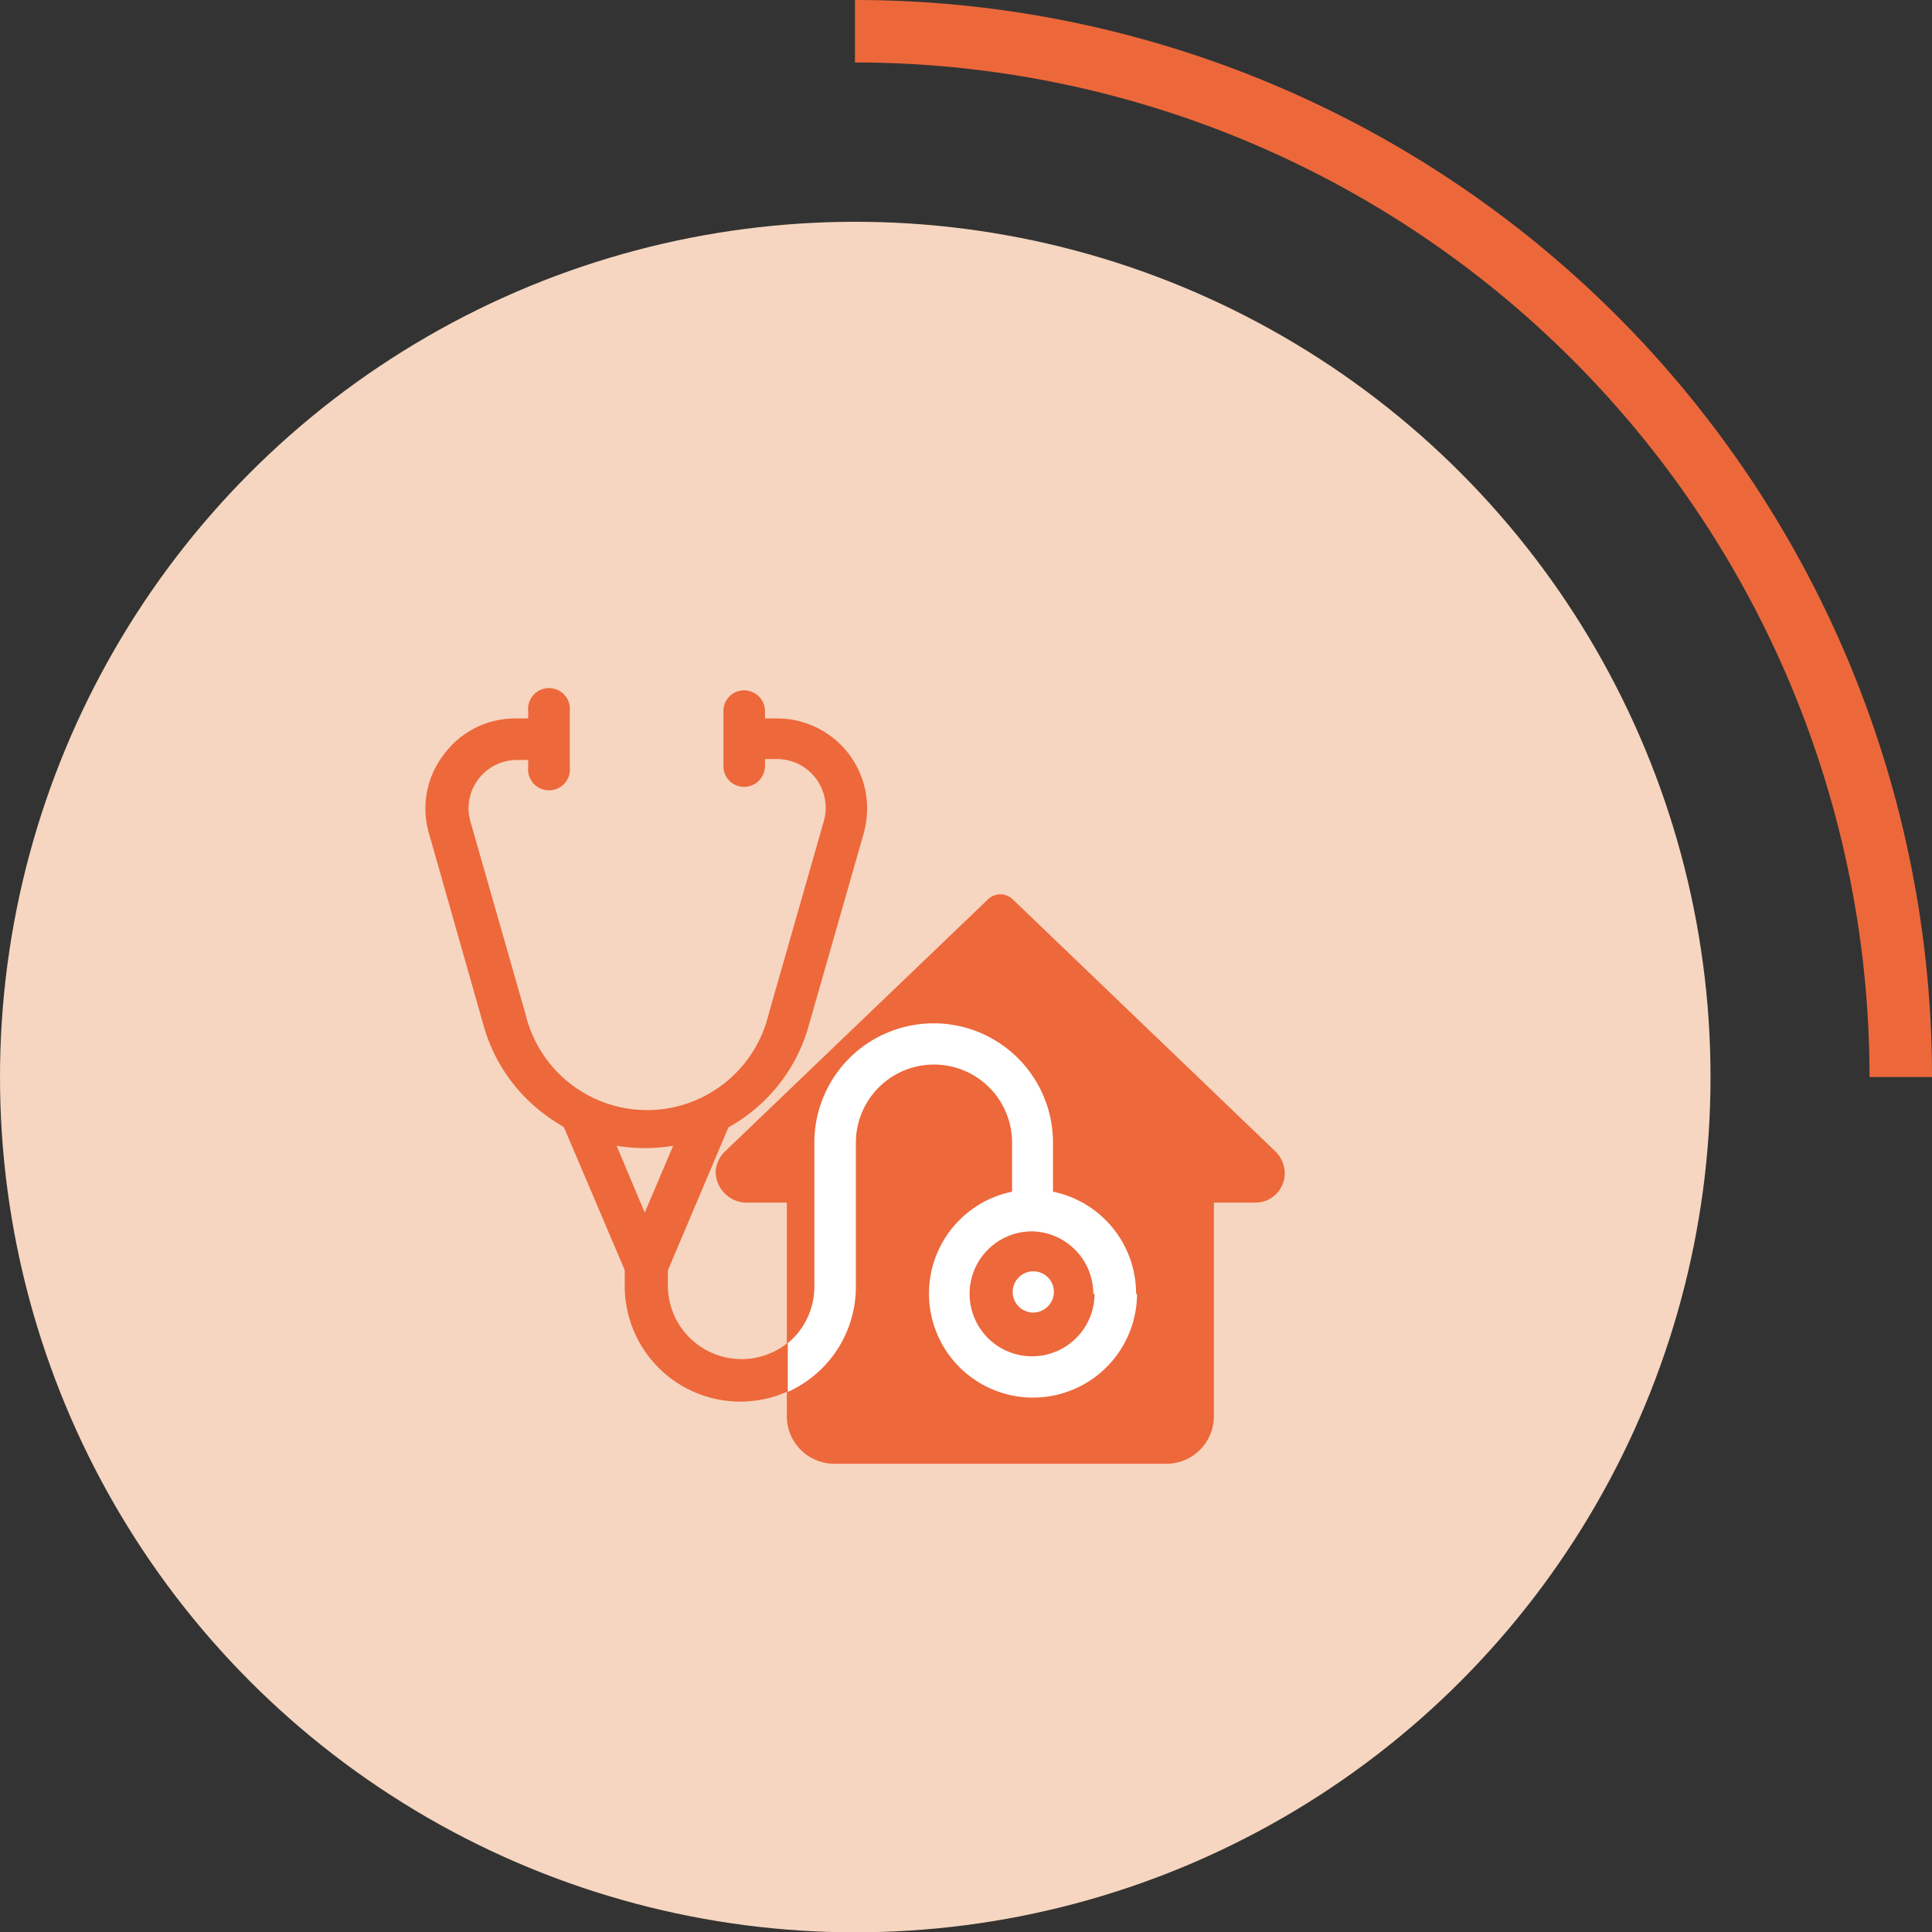 <svg xmlns="http://www.w3.org/2000/svg" viewBox="0 0 61.85 61.86"><rect x="0" y="0" width="61.85" height="61.86" fill="#333333" stroke="none"/><defs><style>.cls-1{fill:#f6d6c0;}.cls-2{fill:#ed683b;}.cls-3{fill:#06a153;}.cls-4{fill:#fff;}.cls-5{fill:none;stroke:#ec683a;stroke-miterlimit:10;stroke-width:2px;}</style></defs><g id="Layer_2" data-name="Layer 2"><g id="Layer_1-2" data-name="Layer 1"><g id="Pathologie_du_bâtiment_-25" data-name="Pathologie du bâtiment -25"><circle id="Icon.BG" class="cls-1" cx="27.38" cy="34.48" r="27.38"/><g id="stethoscope"><path id="Tracé_11586" data-name="Tracé 11586" class="cls-2" d="M14.22,24.14A2.83,2.83,0,0,1,16.52,23h.39v-.22a.67.67,0,1,1,1.33,0v1.77a.67.67,0,1,1-1.33,0v-.22h-.39A1.55,1.55,0,0,0,15,25.88a1.52,1.52,0,0,0,.06.42l1.77,6.19a4,4,0,0,0,7.77,0l1.77-6.19a1.56,1.56,0,0,0-1.5-2h-.38v.22a.67.67,0,0,1-.67.67.66.66,0,0,1-.66-.67V22.77a.66.66,0,0,1,.66-.67.67.67,0,0,1,.67.67V23h.38a2.88,2.88,0,0,1,2.89,2.88,3.09,3.09,0,0,1-.11.8l-1.77,6.19a5.37,5.37,0,0,1-1.93,2.81,5.23,5.23,0,0,1-.63.41l-1.94,4.58v.48a2.36,2.36,0,0,0,4.72,0V36.58a3.82,3.82,0,1,1,7.64-.06v1.63a3.33,3.33,0,1,1-1.34,0V36.58a2.49,2.49,0,0,0-5,0h0v4.56A3.69,3.69,0,1,1,20,41.2v-.54l-1.95-4.58a6,6,0,0,1-.62-.41,5.33,5.33,0,0,1-1.94-2.81l-1.76-6.19A2.83,2.83,0,0,1,14.22,24.14ZM31,41.42a2,2,0,1,0,2-2h0A2,2,0,0,0,31,41.42Zm-10.36-2.6.91-2.14a5.5,5.5,0,0,1-1.81,0Z"/><circle id="Ellipse_568" data-name="Ellipse 568" class="cls-3" cx="32.16" cy="40.19" r="0.58"/></g><path id="home" class="cls-2" d="M23.2,36.87l8.43-8.08a.57.57,0,0,1,.79,0l8.43,8.09a1,1,0,0,1,.28.68.94.94,0,0,1-.94.94H38.86v6.84a1.52,1.52,0,0,1-1.52,1.52H26.71a1.52,1.52,0,0,1-1.52-1.52h0V38.5H23.86a1,1,0,0,1-.95-1A1,1,0,0,1,23.2,36.87Z"/><path id="Intersection_16" data-name="Intersection 16" class="cls-4" d="M36.37,41.42a3.33,3.33,0,0,0-2.66-3.27V36.58a3.82,3.82,0,0,0-7.64,0v4.56A2.35,2.35,0,0,1,25.22,43v1.56a3.69,3.69,0,0,0,2.18-3.37V36.58a2.49,2.49,0,1,1,5,0v1.57a3.33,3.33,0,1,0,4,3.27Zm-1.33,0a2,2,0,1,1-2-2h0A2,2,0,0,1,35,41.42Zm-1.3-.06a.66.66,0,1,0-.66.66.67.67,0,0,0,.66-.66Z"/><path class="cls-5" d="M27.37,1A33.48,33.48,0,0,1,60.85,34.48"/></g></g></g></svg>